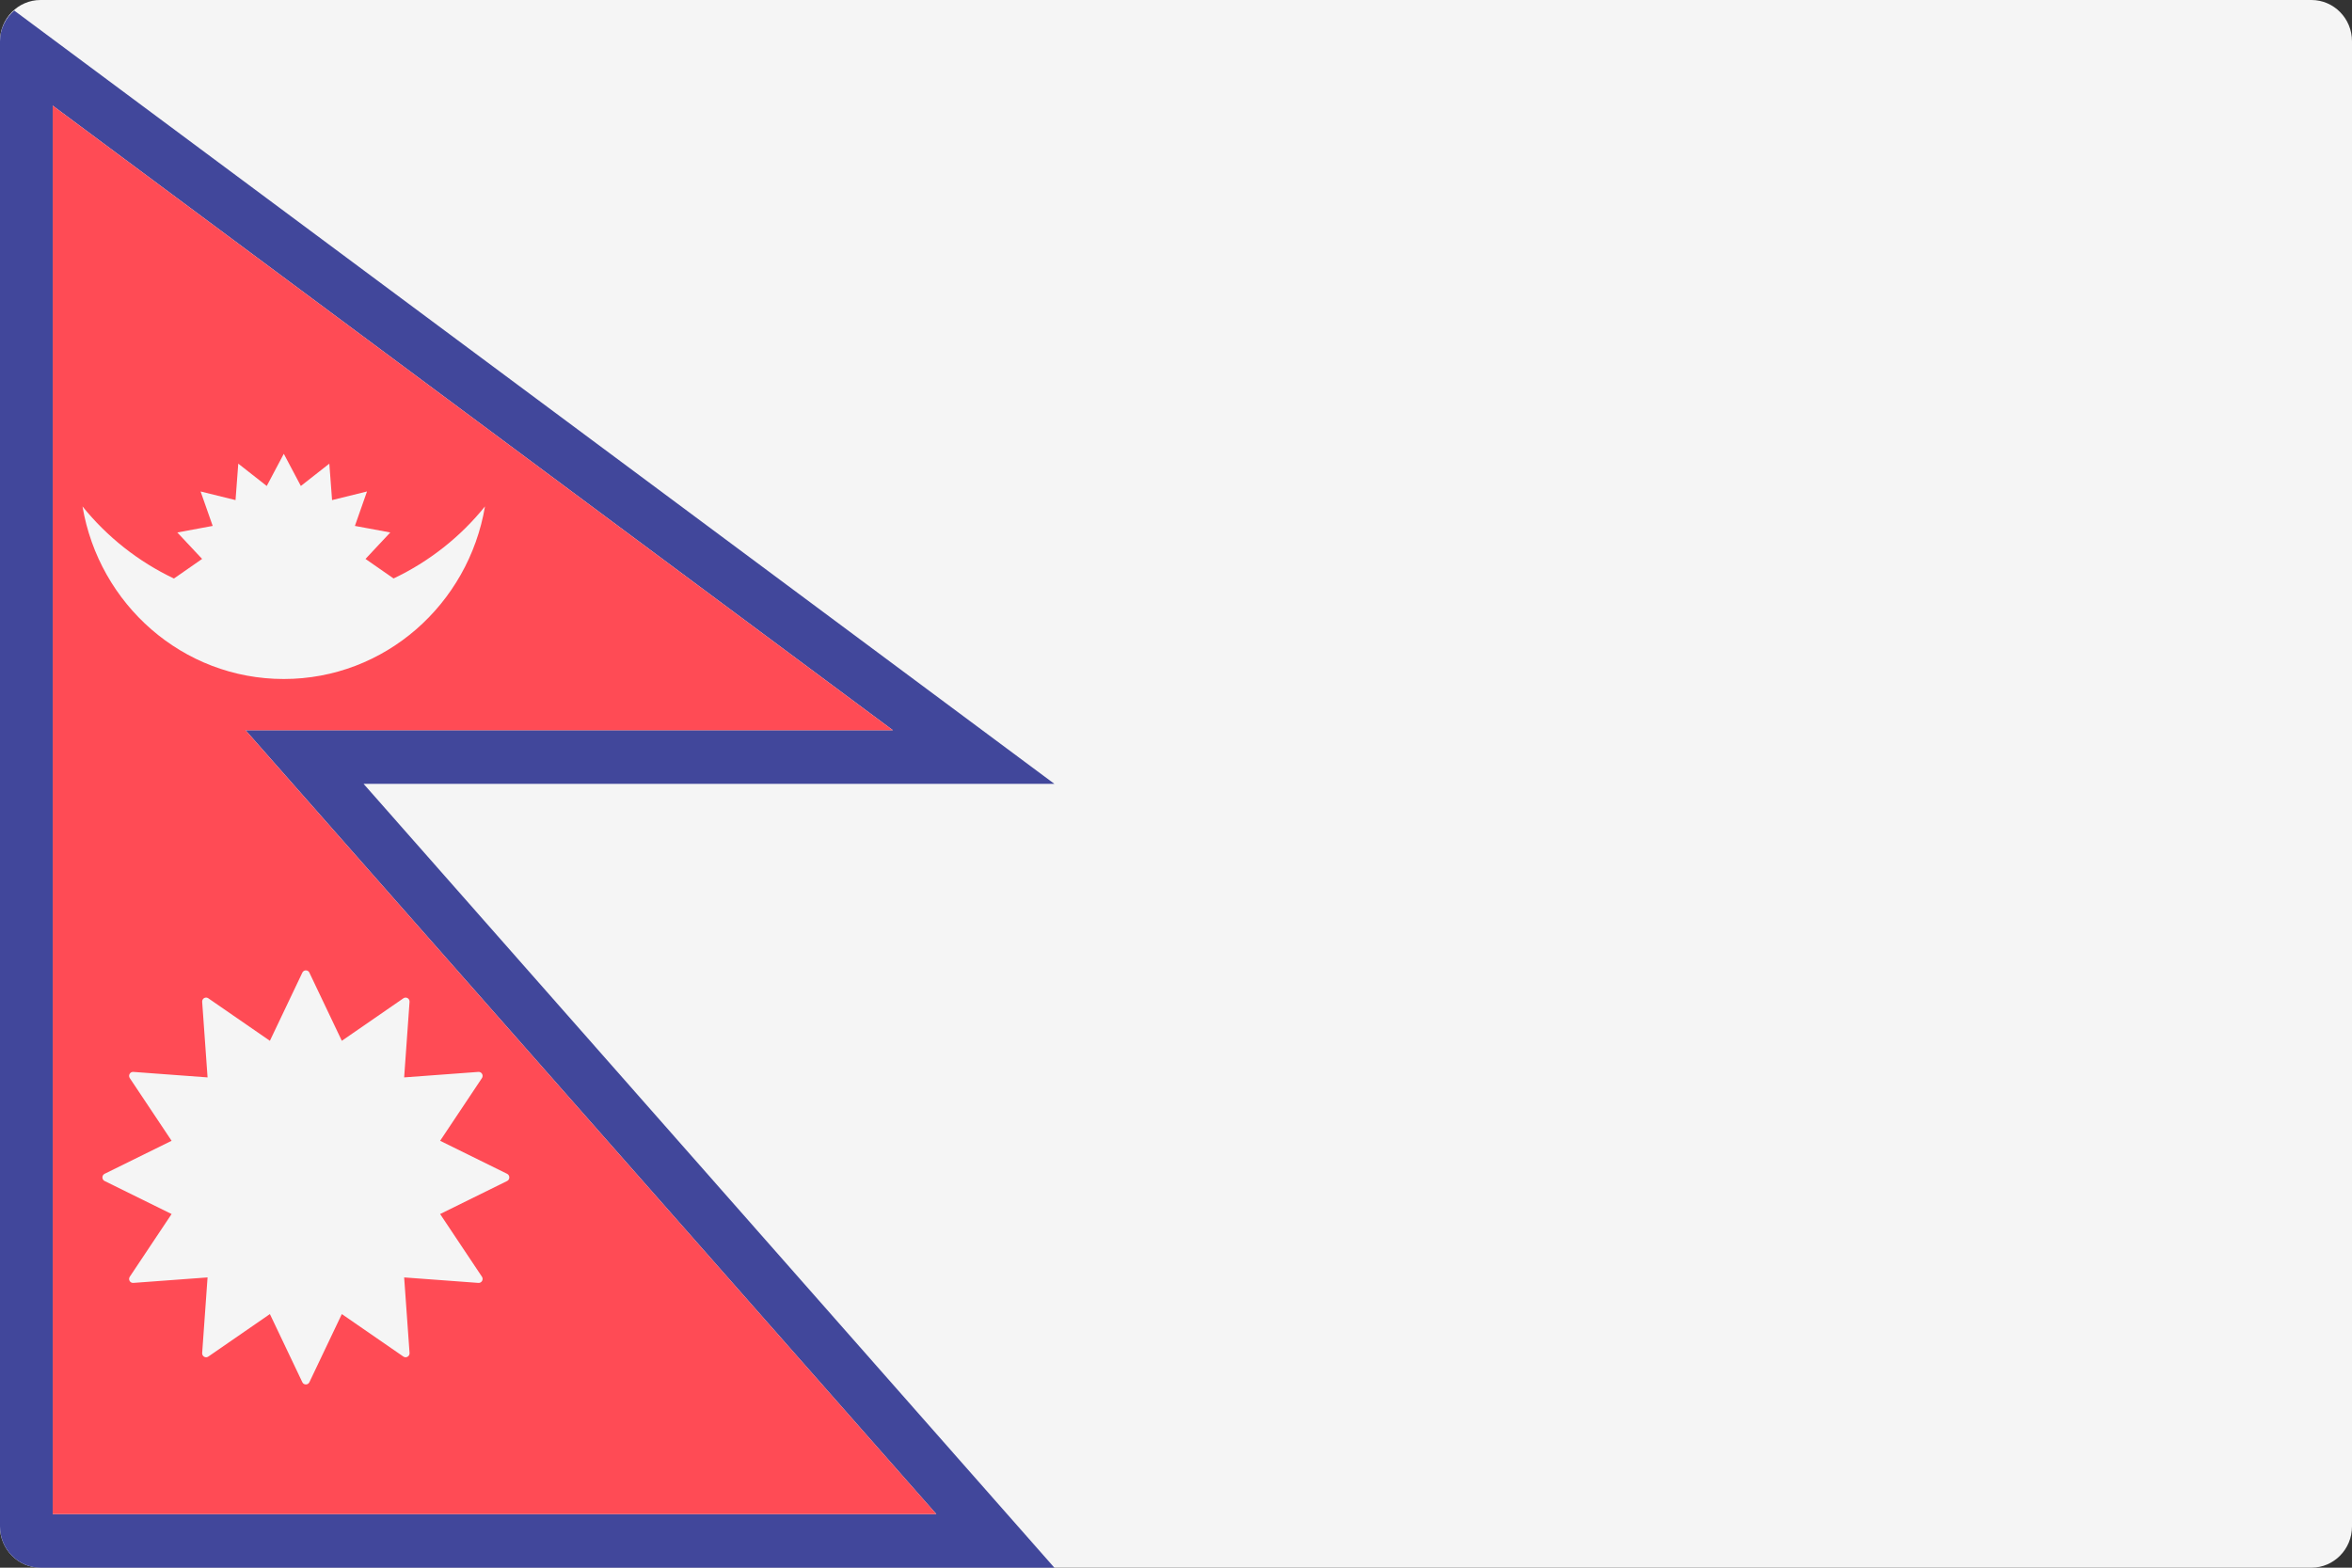 <!-- Generated by IcoMoon.io -->
<svg version="1.1" xmlns="http://www.w3.org/2000/svg" width="48" height="32" viewBox="0 0 48 32">
<rect x="0" y="0" width="48" height="32" fill="#333333" stroke="none"/>
<title>NP</title>
<path fill="#f5f5f5" d="M47.172 32h-46.345c-0.457 0-0.828-0.377-0.828-0.842v-30.316c0-0.465 0.371-0.842 0.828-0.842h46.345c0.457 0 0.828 0.377 0.828 0.842v30.316c-0 0.465-0.371 0.842-0.828 0.842z"></path>
<path fill="#41479b" d="M1.076 2.156l17.146 12.749h-13.211l14.097 16h-18.032v-28.749zM0.289 0.215c-0.174 0.154-0.289 0.374-0.289 0.627v30.316c0 0.465 0.371 0.842 0.828 0.842h20.69l-14.098-16h14.098l-21.228-15.785z"></path>
<path fill="#ff4b55" d="M1.075 2.156l17.146 12.749h-13.211l14.098 16h-18.032v-28.749z"></path>
<path fill="#f5f5f5" d="M6.314 19.854l0.662 1.391 1.257-0.868c0.055-0.038 0.13 0.005 0.125 0.073l-0.11 1.542 1.515-0.112c0.067-0.005 0.11 0.071 0.072 0.127l-0.853 1.279 1.367 0.674c0.060 0.030 0.060 0.117 0 0.147l-1.367 0.674 0.853 1.279c0.038 0.056-0.005 0.132-0.072 0.127l-1.515-0.112 0.11 1.542c0.005 0.068-0.070 0.112-0.125 0.074l-1.257-0.868-0.662 1.391c-0.029 0.061-0.115 0.061-0.144 0l-0.662-1.391-1.257 0.868c-0.055 0.038-0.13-0.005-0.125-0.074l0.11-1.542-1.515 0.112c-0.067 0.005-0.11-0.071-0.072-0.127l0.853-1.279-1.367-0.674c-0.060-0.030-0.060-0.117 0-0.147l1.367-0.674-0.853-1.279c-0.038-0.056 0.005-0.132 0.072-0.127l1.515 0.112-0.11-1.542c-0.005-0.068 0.070-0.112 0.125-0.073l1.257 0.868 0.662-1.391c0.029-0.062 0.115-0.062 0.145-0z"></path>
<path fill="#f5f5f5" d="M8.034 11.809l-0.575-0.4 0.506-0.54-0.722-0.134 0.247-0.703-0.713 0.176-0.056-0.744-0.581 0.456-0.348-0.657-0.348 0.657-0.581-0.456-0.056 0.744-0.713-0.176 0.247 0.703-0.722 0.134 0.506 0.54-0.575 0.4c-0.726-0.345-1.364-0.849-1.866-1.472 0.337 2 2.045 3.523 4.107 3.523s3.769-1.523 4.107-3.523c-0.502 0.623-1.14 1.127-1.866 1.471z"></path>
</svg>
